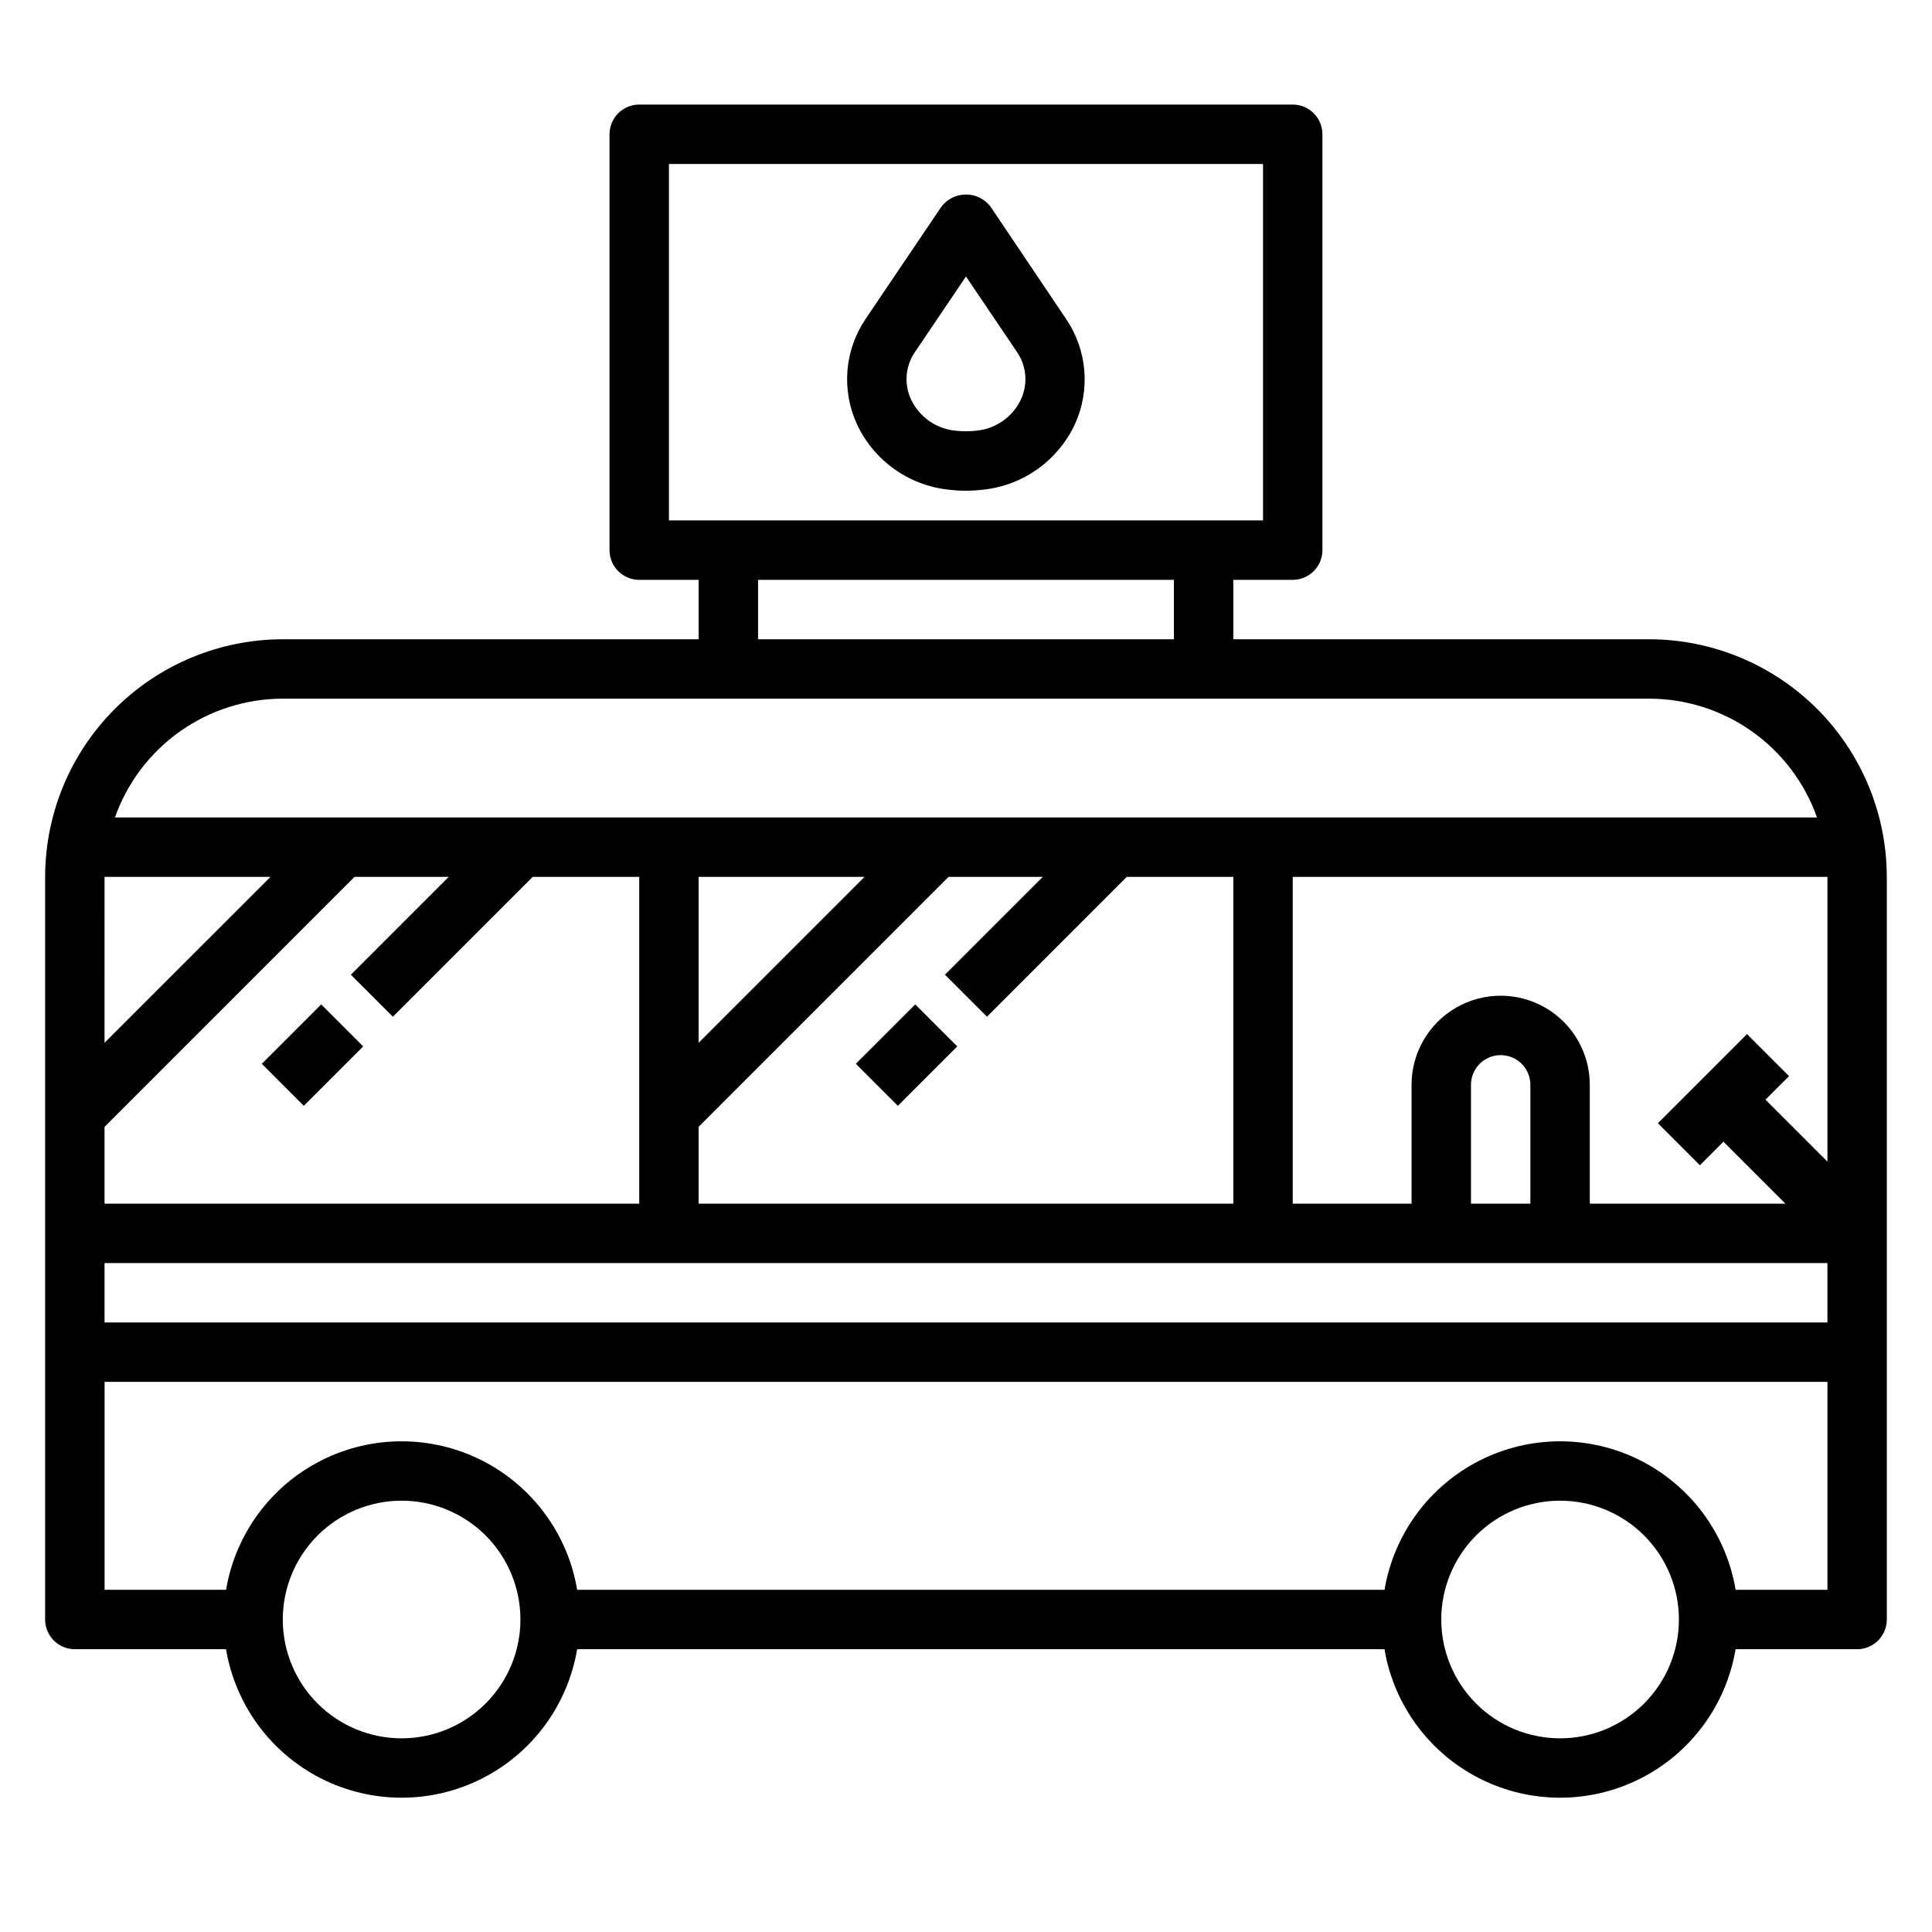 <?xml version="1.0" encoding="UTF-8"?>
<!-- Uploaded to: ICON Repo, www.svgrepo.com, Generator: ICON Repo Mixer Tools -->
<svg fill="#000000" width="800px" height="800px" version="1.1" viewBox="144 144 512 512" xmlns="http://www.w3.org/2000/svg">
 <g>
  <path d="m581.05 313.41h-110.21v-15.742h15.742c2.09 0 4.09-0.832 5.566-2.309 1.477-1.477 2.305-3.477 2.305-5.566v-110.21c0-2.09-0.828-4.09-2.305-5.566s-3.477-2.305-5.566-2.305h-173.18c-4.348 0-7.871 3.523-7.871 7.871v110.21c0 2.09 0.828 4.09 2.305 5.566 1.477 1.477 3.481 2.309 5.566 2.309h15.742v15.742h-110.21c-16.695 0.02-32.703 6.66-44.508 18.465-11.809 11.809-18.449 27.816-18.469 44.512v196.8c0 2.086 0.832 4.09 2.305 5.566 1.477 1.477 3.481 2.305 5.566 2.305h40.07c2.488 14.789 11.855 27.512 25.238 34.277 13.383 6.766 29.188 6.766 42.57 0 13.383-6.766 22.75-19.488 25.238-34.277h213.96c2.488 14.789 11.859 27.512 25.242 34.277s29.184 6.766 42.566 0c13.383-6.766 22.754-19.488 25.238-34.277h32.199c2.086 0 4.09-0.828 5.566-2.305 1.477-1.477 2.305-3.481 2.305-5.566v-196.8c-0.02-16.695-6.66-32.703-18.465-44.512-11.809-11.805-27.816-18.445-44.512-18.465zm-332.93 100.03 37.051-37.055h28.23v86.594h-141.7v-20.352l66.234-66.242h24.969l-25.922 25.922zm157.44 0 37.043-37.055h28.238v86.594h-141.7v-20.359l66.23-66.234h24.969l-25.922 25.922zm-76.418 6.91v-43.965h43.965zm-157.44 0 0.004-43.965h43.973zm0.004 58.371h456.58v15.742h-456.58zm377.86-15.742h-15.742v-31.488c0-4.348 3.523-7.875 7.871-7.875 4.348 0 7.871 3.527 7.871 7.875zm57.41-44.926-23.617 23.617 11.133 11.133 6.242-6.242 16.422 16.418h-51.844v-31.488c0-8.438-4.504-16.234-11.809-20.453-7.309-4.219-16.309-4.219-23.617 0-7.309 4.219-11.809 12.016-11.809 20.453v31.488h-31.488v-86.594h141.7v75.461l-16.422-16.422 6.242-6.242zm-285.7-230.6h157.44v94.465h-157.44zm23.617 110.21 110.21 0.004v15.742h-110.21zm-125.95 31.488h362.11c9.758 0.012 19.273 3.047 27.238 8.684 7.965 5.641 13.984 13.605 17.238 22.805h-451.07c3.254-9.199 9.273-17.164 17.238-22.805 7.965-5.637 17.48-8.672 27.238-8.684zm31.488 275.52v0.004c-8.352 0-16.359-3.316-22.266-9.223s-9.223-13.914-9.223-22.266c0-8.352 3.316-16.359 9.223-22.266s13.914-9.223 22.266-9.223c8.352 0 16.359 3.316 22.266 9.223s9.223 13.914 9.223 22.266c0 8.352-3.316 16.359-9.223 22.266s-13.914 9.223-22.266 9.223zm307.01 0v0.004c-8.352 0-16.359-3.316-22.266-9.223-5.902-5.906-9.223-13.914-9.223-22.266 0-8.352 3.32-16.359 9.223-22.266 5.906-5.906 13.914-9.223 22.266-9.223s16.363 3.316 22.266 9.223c5.906 5.906 9.223 13.914 9.223 22.266 0 8.352-3.316 16.359-9.223 22.266-5.902 5.906-13.914 9.223-22.266 9.223zm46.523-39.359v0.004c-2.484-14.789-11.855-27.516-25.238-34.281-13.383-6.766-29.184-6.766-42.566 0s-22.754 19.492-25.242 34.281h-213.96c-2.488-14.789-11.855-27.516-25.238-34.281-13.383-6.766-29.188-6.766-42.57 0-13.383 6.766-22.75 19.492-25.238 34.281h-32.195v-55.105h456.58v55.105z"/>
  <path d="m213.38 425.92 15.742-15.742 11.133 11.133-15.742 15.742z"/>
  <path d="m370.81 425.92 15.742-15.742 11.133 11.133-15.742 15.742z"/>
  <path d="m406.52 198.79c-1.543-2.047-3.961-3.25-6.523-3.25-2.566 0-4.981 1.203-6.527 3.25l-20.012 29.637v0.004c-5.644 8.266-6.539 18.887-2.359 27.984 4.496 9.656 13.73 16.242 24.324 17.355 3.019 0.367 6.078 0.367 9.098 0 10.586-1.105 19.816-7.676 24.324-17.316 4.18-9.098 3.285-19.719-2.359-27.984zm8.031 51.082c-2.215 4.676-6.742 7.824-11.895 8.273-1.77 0.203-3.555 0.203-5.324 0-5.152-0.449-9.68-3.598-11.895-8.273-1.922-4.102-1.516-8.914 1.074-12.633l13.484-19.973 13.484 19.973c2.586 3.719 2.992 8.531 1.07 12.633z"/>
 </g>
</svg>